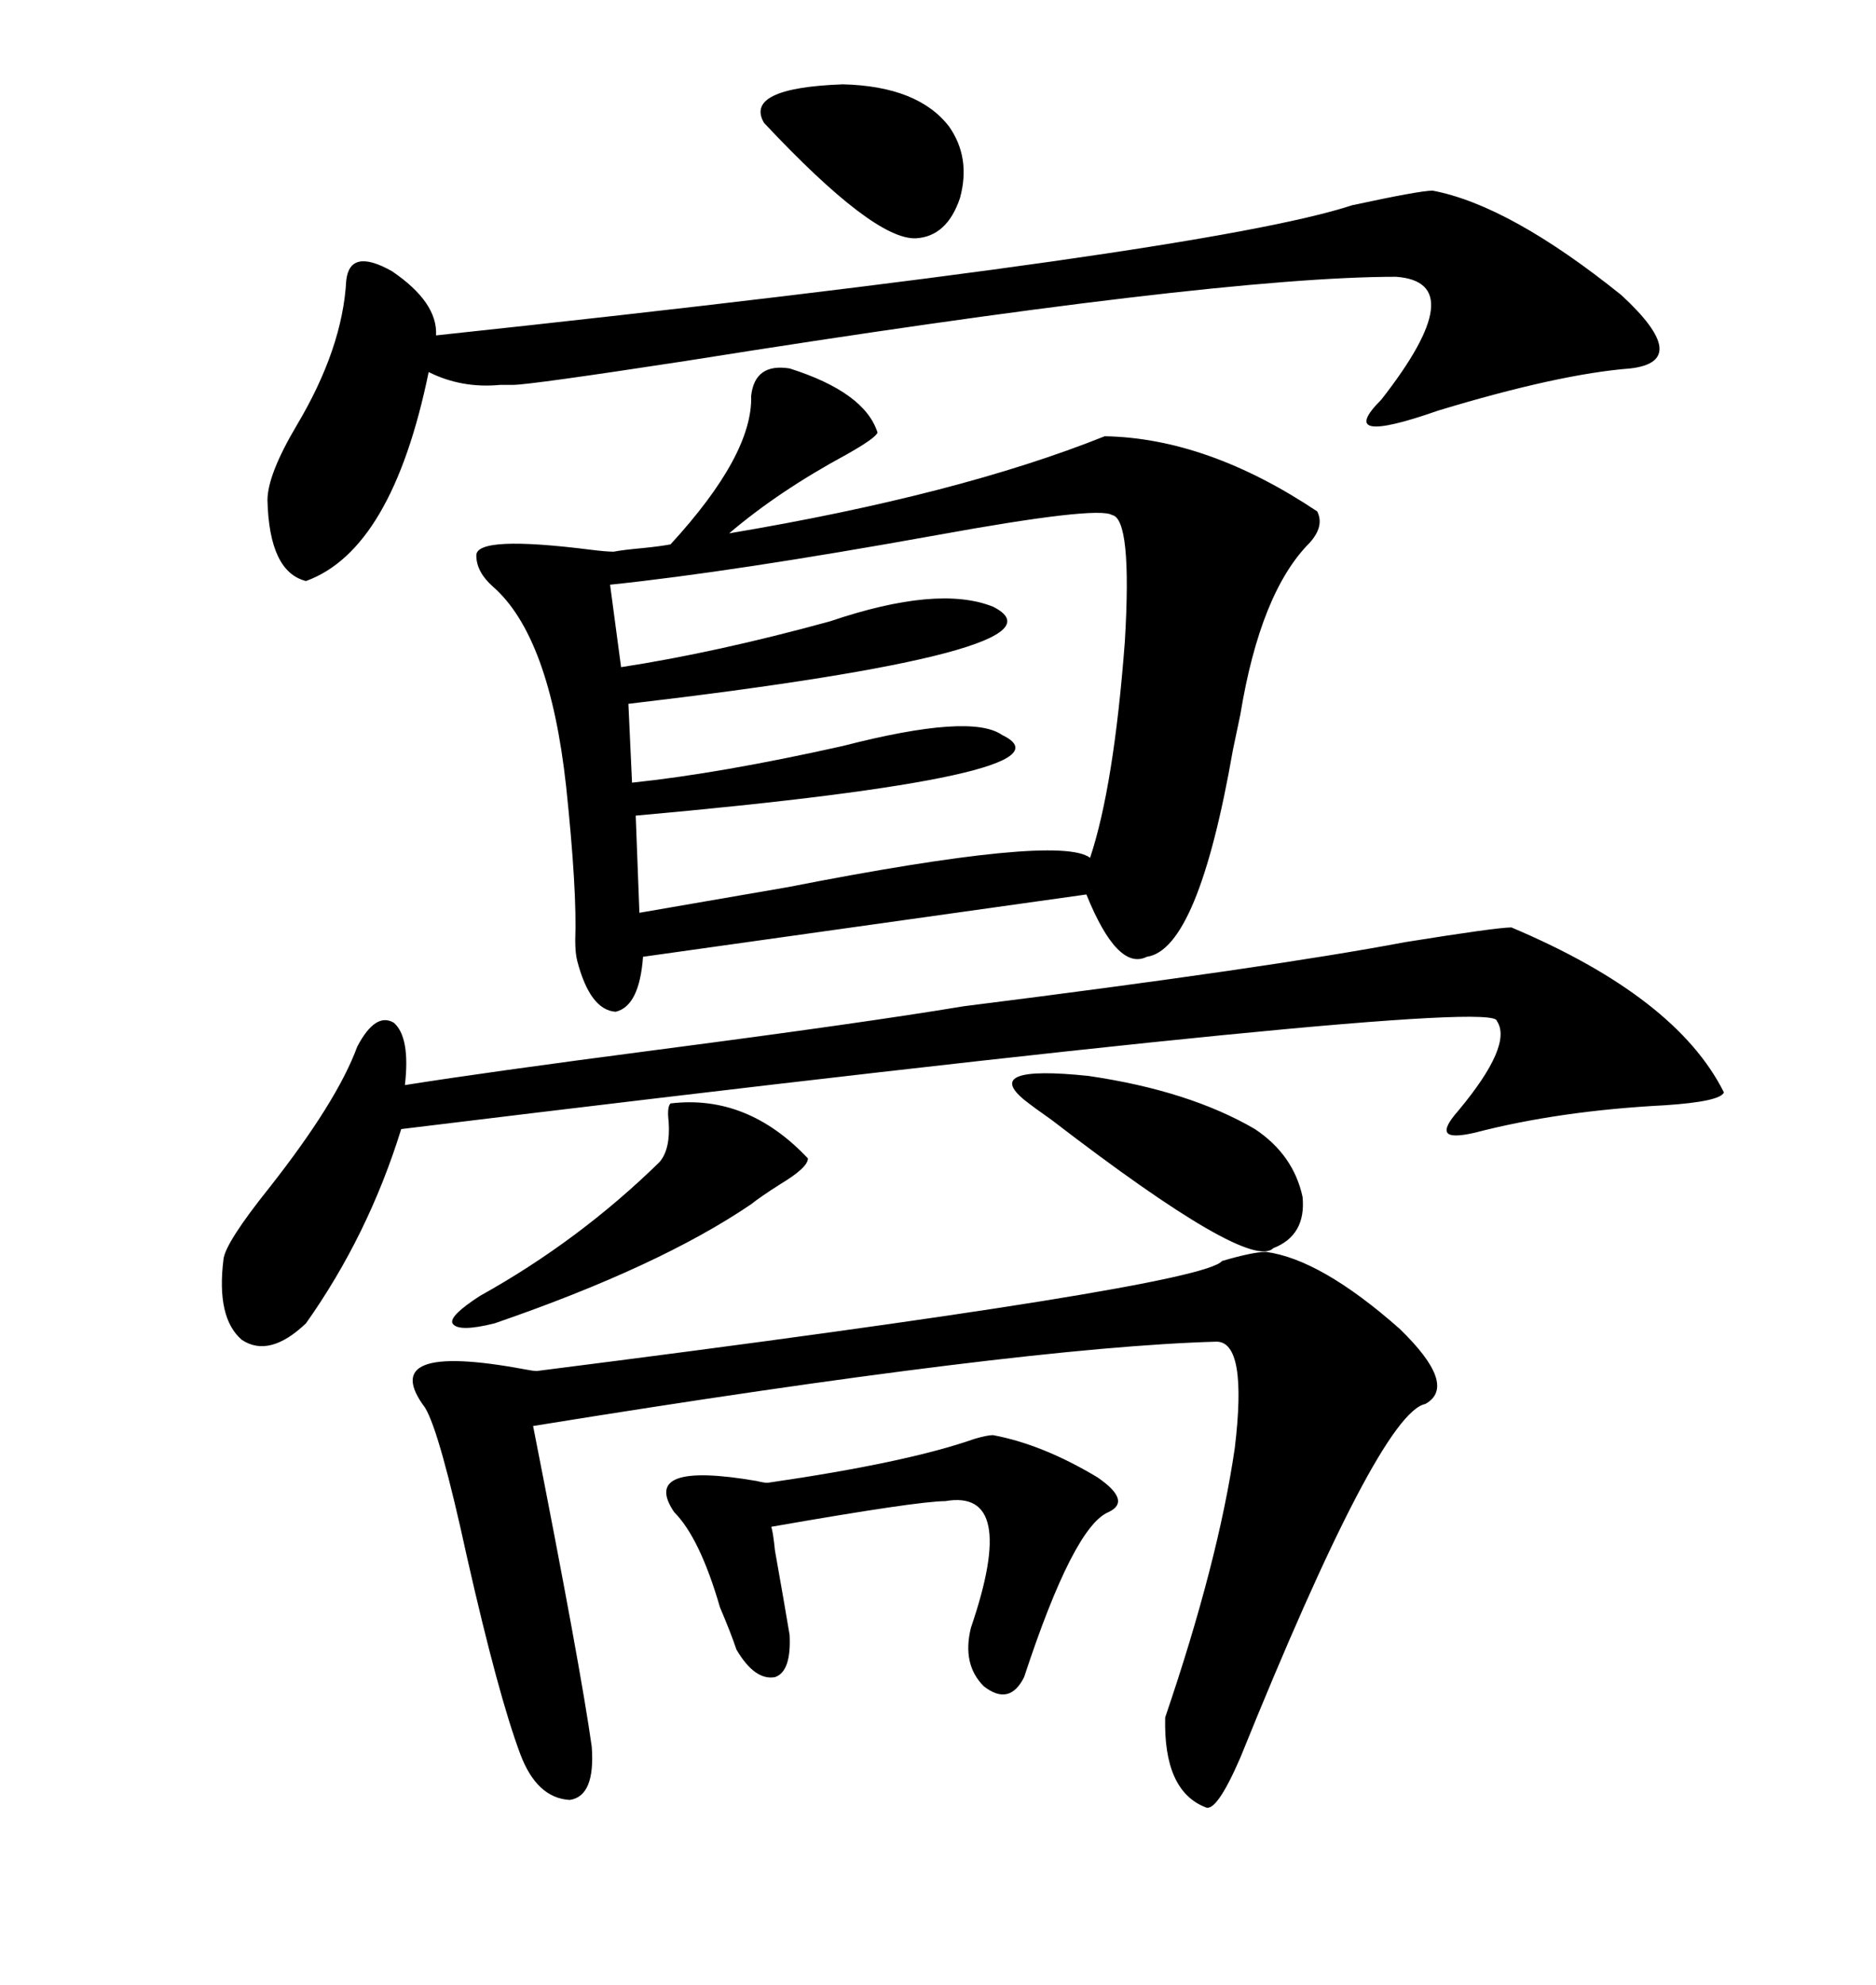<svg xmlns="http://www.w3.org/2000/svg" xmlns:xlink="http://www.w3.org/1999/xlink" width="300" height="317.285"><path d="M126.27 58.89L126.27 58.89Q138.28 62.70 140.33 69.14L140.33 69.14Q140.04 70.02 135.35 72.66L135.35 72.66Q124.51 78.52 116.60 85.25L116.60 85.25Q153.22 79.10 176.66 69.73L176.66 69.73Q193.07 70.02 210.64 81.74L210.64 81.74Q211.82 84.08 209.47 86.72L209.47 86.72Q201.56 94.63 198.34 114.26L198.34 114.26Q198.05 115.72 197.17 119.82L197.17 119.82Q191.60 151.76 183.40 152.93L183.40 152.93Q178.71 155.27 173.73 142.97L173.73 142.97L102.83 152.93Q102.25 160.84 98.44 161.72L98.44 161.72Q94.34 161.43 92.29 153.52L92.29 153.52Q91.99 152.34 91.99 150.29L91.99 150.29Q92.29 142.38 90.53 125.68L90.53 125.68Q87.89 101.66 78.81 93.75L78.81 93.75Q76.17 91.41 76.17 88.77L76.17 88.77Q76.17 85.55 94.63 87.89L94.63 87.89Q96.97 88.18 98.14 88.18L98.14 88.18Q99.61 87.89 102.83 87.60L102.83 87.60Q105.76 87.30 107.23 87.01L107.23 87.01Q120.41 72.66 120.12 63.28L120.12 63.28Q120.70 58.01 126.27 58.89ZM202.44 200.10L202.44 200.10Q211.23 201.27 223.83 212.40L223.83 212.40Q233.20 221.48 227.93 224.41L227.93 224.41Q220.61 225.88 198.34 280.96L198.34 280.96Q194.53 289.75 192.77 288.87L192.77 288.87Q186.04 286.23 186.33 274.51L186.33 274.51Q194.82 249.61 197.46 231.45L197.46 231.45Q199.51 214.45 194.53 214.45L194.53 214.45Q163.18 215.33 85.25 227.93L85.25 227.93Q92.87 266.60 94.63 279.20L94.63 279.20Q95.21 287.11 91.11 287.70L91.11 287.70Q85.84 287.40 83.20 280.37L83.20 280.37Q79.69 271.00 74.71 249.02L74.71 249.02Q70.31 228.81 67.97 225L67.97 225Q60.06 214.45 83.79 218.85L83.79 218.85Q85.25 219.14 85.84 219.14L85.84 219.14Q192.19 205.66 195.41 201.56L195.41 201.56Q200.39 200.10 202.44 200.10ZM177.83 82.32L177.83 82.32Q175.49 80.86 149.71 85.55L149.71 85.55Q117.19 91.41 97.56 93.46L97.56 93.46L99.32 106.64Q114.55 104.30 132.71 99.32L132.71 99.32Q150 93.46 158.79 96.97L158.79 96.97Q172.85 104.00 100.49 112.50L100.49 112.50L101.07 125.10Q115.14 123.63 134.77 119.24L134.77 119.24Q155.27 113.96 160.25 117.48L160.25 117.48Q173.73 123.93 101.66 130.37L101.66 130.37L102.25 145.90Q110.74 144.43 125.98 141.80L125.98 141.80Q169.34 133.30 174.32 137.11L174.32 137.11Q178.13 125.68 179.88 102.54L179.88 102.54Q181.05 82.91 177.83 82.32ZM241.70 148.24L241.70 148.24Q268.07 159.38 275.68 174.61L275.68 174.61Q275.10 176.07 266.31 176.66L266.31 176.66Q249.32 177.54 235.84 181.05L235.84 181.05Q232.03 181.93 231.45 181.05L231.45 181.05Q230.86 180.18 233.20 177.54L233.20 177.54Q241.99 166.99 239.36 163.18L239.36 163.18Q239.36 159.08 64.16 180.47L64.16 180.47Q58.89 197.46 48.93 211.52L48.93 211.52Q43.07 217.09 38.67 214.16L38.67 214.16Q34.57 210.64 35.74 201.27L35.74 201.27Q36.04 198.63 43.07 189.84L43.07 189.84Q53.91 176.07 57.13 167.29L57.13 167.29Q60.06 161.72 62.99 163.48L62.99 163.48Q65.63 165.82 64.75 173.44L64.75 173.44Q77.64 171.39 104.59 167.87L104.59 167.87Q138.28 163.48 154.10 160.84L154.10 160.84Q203.03 154.69 224.71 150.59L224.71 150.59Q239.36 148.24 241.70 148.24ZM229.10 30.47L229.10 30.47Q241.41 32.81 259.28 47.17L259.28 47.17Q270.70 57.71 260.74 58.89L260.74 58.89Q249.32 59.77 229.98 65.63L229.98 65.63Q213.28 71.48 220.90 63.87L220.90 63.87Q235.55 45.12 223.24 44.24L223.24 44.24Q194.24 44.24 109.57 57.71L109.57 57.71Q84.67 61.52 82.03 61.52L82.03 61.52Q81.15 61.52 79.98 61.52L79.98 61.52Q73.83 62.11 68.55 59.47L68.55 59.47Q62.70 87.89 48.93 92.87L48.93 92.87Q43.07 91.41 42.77 79.98L42.77 79.98Q42.77 75.88 47.46 67.97L47.46 67.97Q54.79 55.66 55.37 44.82L55.37 44.82Q55.96 39.55 62.70 43.36L62.70 43.36Q70.02 48.34 69.73 53.61L69.73 53.61Q193.07 40.43 216.21 32.81L216.21 32.81Q227.05 30.47 229.10 30.47ZM158.79 229.39L158.79 229.39Q166.70 230.86 175.49 236.13L175.49 236.13Q181.05 239.94 177.25 241.70L177.25 241.70Q171.68 244.04 163.77 268.07L163.77 268.07Q161.43 272.75 157.32 269.53L157.32 269.53Q153.81 266.02 155.27 260.16L155.27 260.16Q162.89 237.89 151.17 239.94L151.17 239.94Q146.78 239.94 123.34 244.04L123.34 244.04Q123.63 244.92 123.93 247.85L123.93 247.85Q125.39 256.05 126.27 261.33L126.27 261.33Q126.56 267.19 123.93 268.07L123.93 268.07Q120.70 268.65 117.77 263.67L117.77 263.67Q116.89 261.04 115.14 256.93L115.14 256.93Q111.91 245.80 107.81 241.70L107.81 241.70Q102.25 233.50 121.00 236.72L121.00 236.72Q122.17 237.01 122.75 237.01L122.75 237.01Q145.02 233.79 155.86 229.98L155.86 229.98Q157.91 229.39 158.79 229.39ZM163.77 175.78L163.77 175.78Q157.03 170.21 174.02 171.97L174.02 171.97Q190.14 174.32 200.68 180.47L200.68 180.47Q206.84 184.57 208.30 191.31L208.30 191.31Q208.89 197.46 203.61 199.51L203.61 199.51Q199.80 203.32 168.16 179.00L168.16 179.00Q165.23 176.95 163.77 175.78ZM107.23 176.37L107.23 176.37Q119.53 174.90 129.20 185.16L129.20 185.16Q129.20 186.62 124.80 189.26L124.80 189.26Q121.58 191.31 120.12 192.48L120.12 192.48Q105.47 202.44 79.10 211.52L79.10 211.52Q73.24 212.99 72.36 211.52L72.36 211.52Q71.78 210.35 76.76 207.13L76.76 207.13Q92.58 198.34 105.47 185.74L105.47 185.74Q107.23 183.69 106.93 179.30L106.93 179.30Q106.64 176.95 107.23 176.37ZM151.76 20.21L151.76 20.21Q155.27 25.20 153.52 31.64L153.52 31.64Q151.46 37.79 146.48 38.09L146.48 38.09Q139.75 38.38 122.17 19.63L122.17 19.63Q118.95 14.06 134.77 13.48L134.77 13.48Q146.78 13.77 151.76 20.21Z"/></svg>